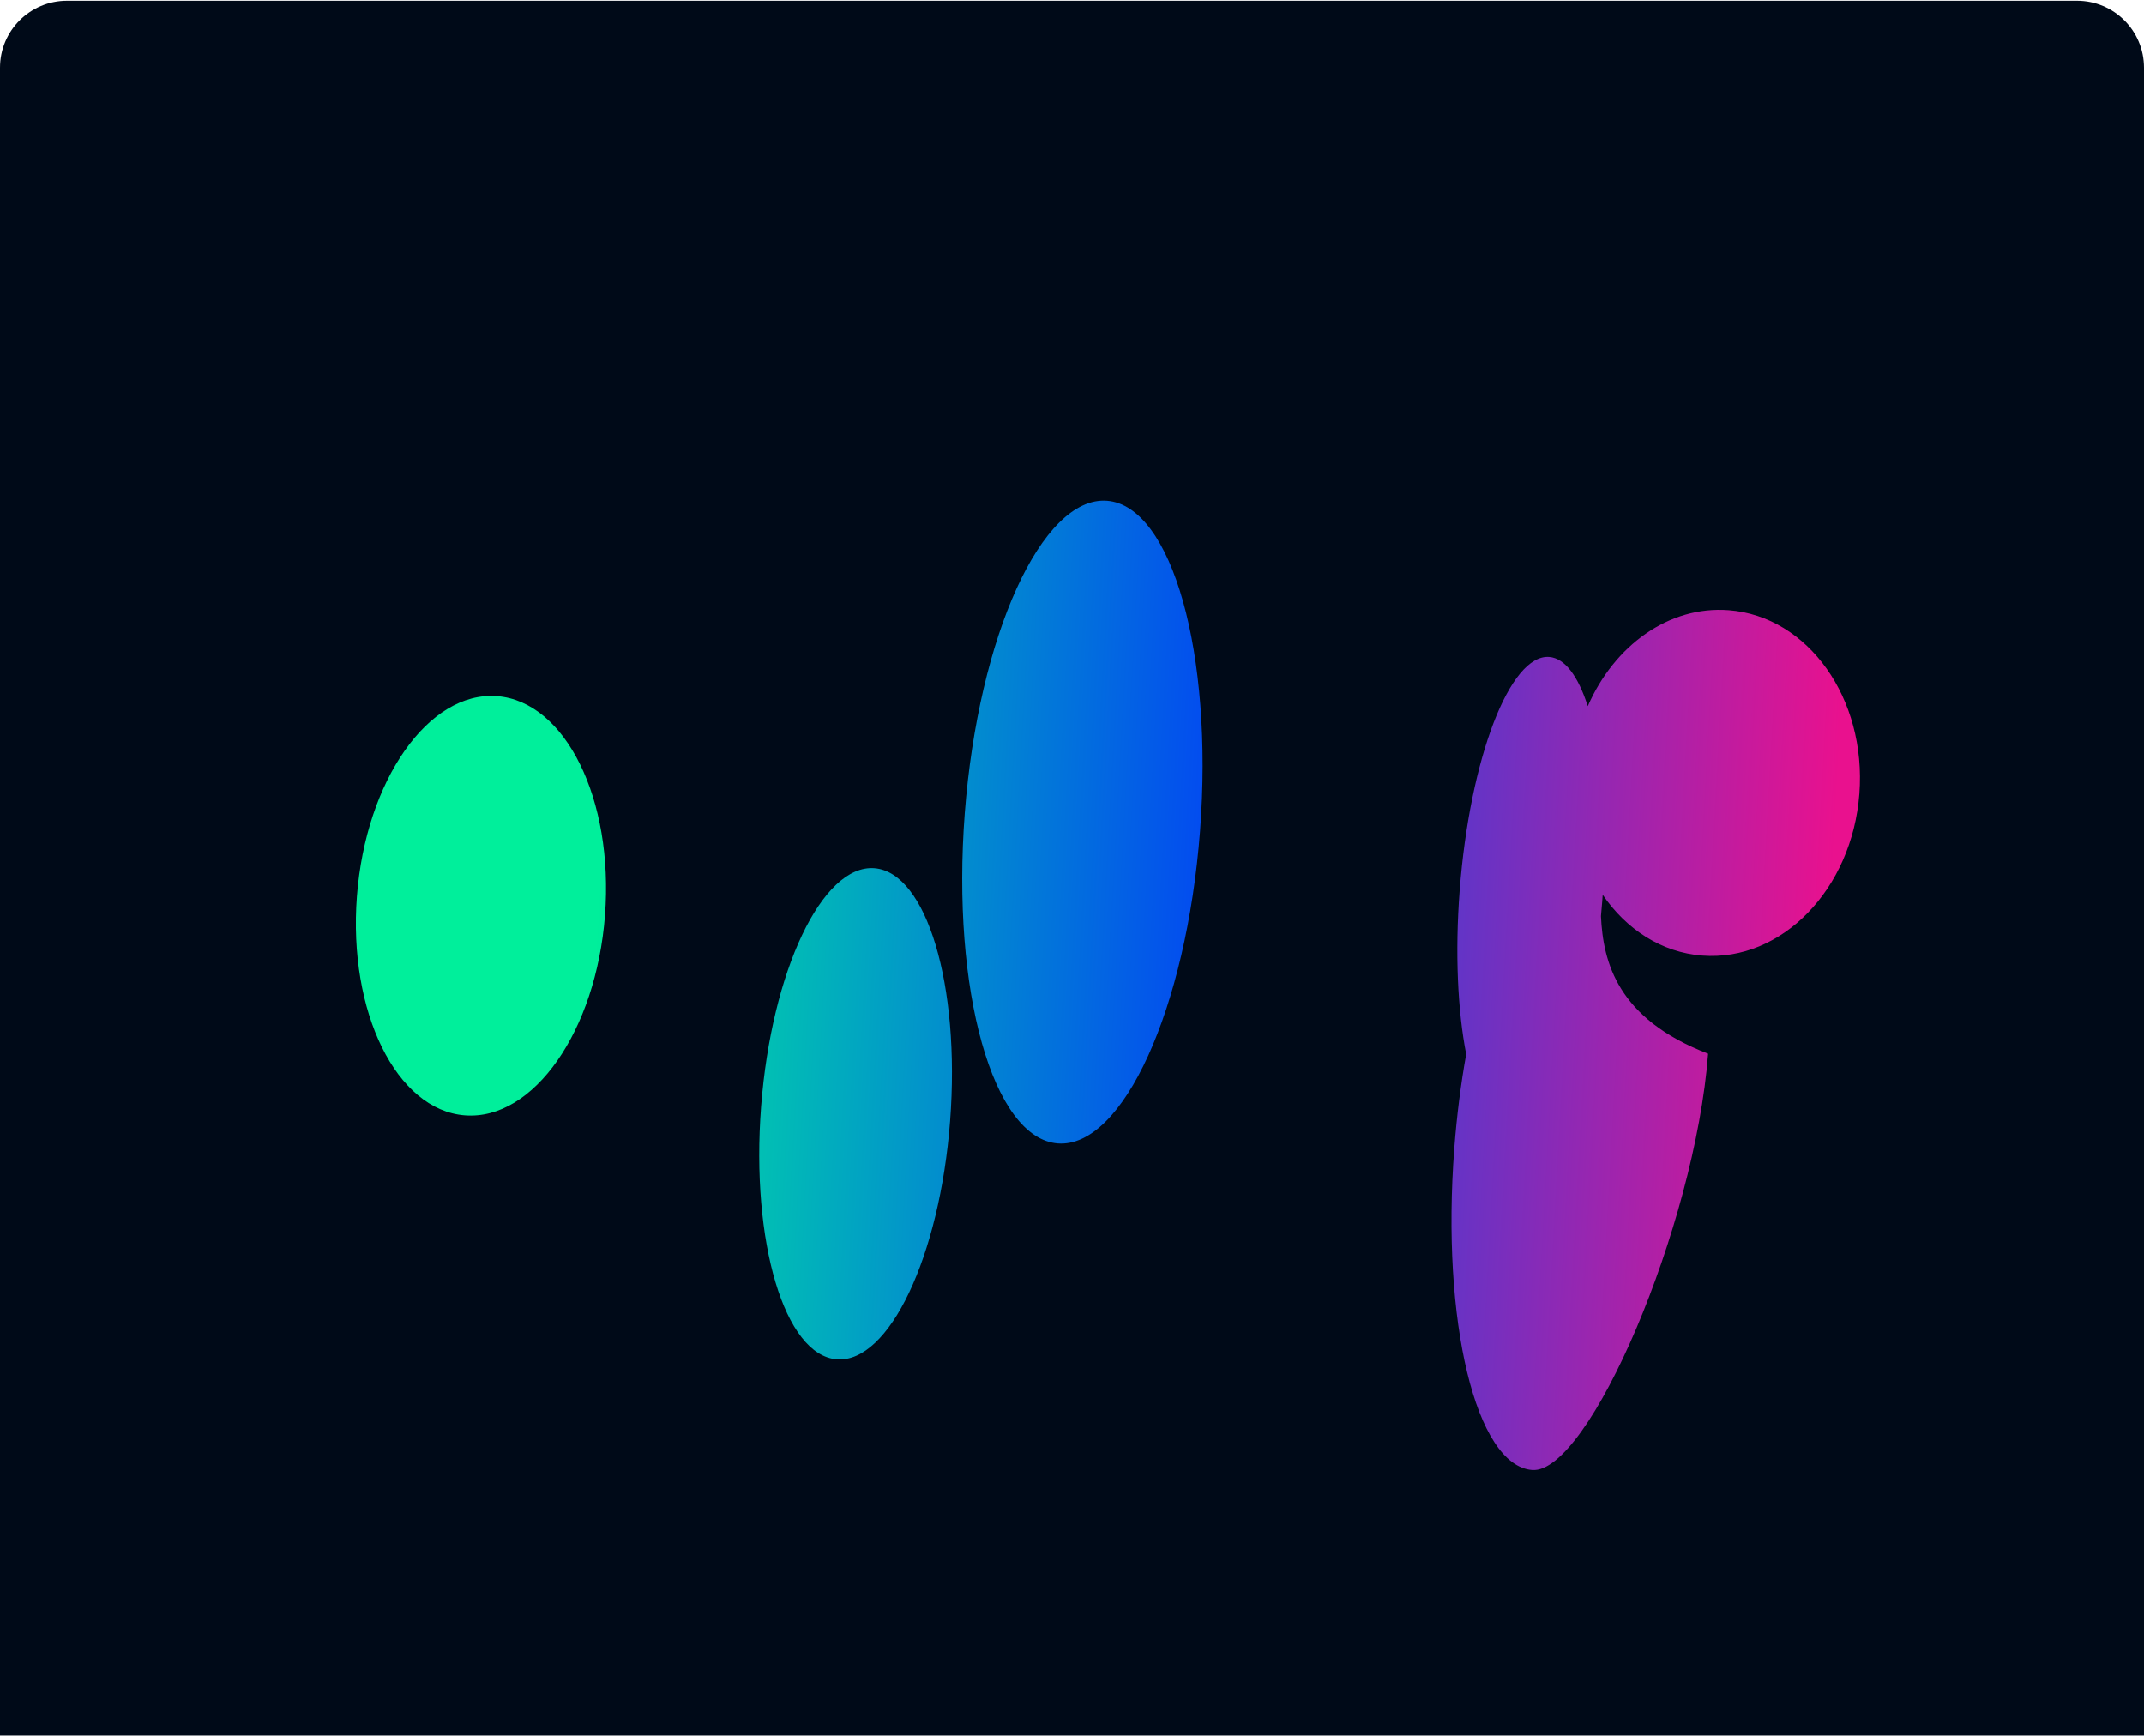 <svg width="1440" height="1166" viewBox="0 0 1440 1166" fill="none" xmlns="http://www.w3.org/2000/svg">
<g clip-path="url(#clip0_12160_214697)">
<path d="M0 45.5C0 20.647 20.147 0.5 45 0.5H1395C1419.85 0.5 1440 20.647 1440 45.5V1165.5H0V45.5Z" fill="#000A18"/>
<g filter="url(#filter0_f_12160_214697)">
<path fill-rule="evenodd" clip-rule="evenodd" d="M710.479 767.872C666.847 764.532 638.873 665.212 647.997 546.036C657.12 426.859 699.887 332.956 743.519 336.296C787.151 339.636 815.125 438.956 806.002 558.132C796.878 677.308 754.111 771.212 710.479 767.872ZM1029.09 987.191C991.284 984.296 967.865 887.491 976.785 770.97C978.472 748.936 981.194 727.775 984.756 707.965C979.051 678.74 977.157 640.087 980.377 598.026C987.163 509.379 1014.1 439.158 1040.53 441.182C1051.09 441.991 1059.98 454.204 1066.41 474.232C1084.19 433.485 1120.89 406.705 1161.06 409.78C1214.43 413.866 1253.72 469.103 1248.82 533.155C1243.91 597.207 1196.67 645.82 1143.3 641.734C1115.98 639.642 1092.34 624.138 1076.44 600.906C1076.34 602.385 1076.23 603.868 1076.12 605.355C1075.86 608.679 1075.58 611.976 1075.27 615.245C1076.7 646.146 1086.33 684.218 1147.23 707.62C1138.31 824.141 1066.9 990.085 1029.09 987.191ZM562.045 912.877C526.992 910.194 504.228 834.186 511.201 743.109C518.173 652.032 552.242 580.375 587.295 583.058C622.347 585.742 645.111 661.75 638.138 752.827C631.166 843.904 597.098 915.561 562.045 912.877ZM312.263 749.026C266.251 745.504 233.775 679.625 239.727 601.882C245.679 524.139 287.804 463.971 333.816 467.494C379.828 471.016 412.303 536.895 406.352 614.638C400.4 692.381 358.275 752.549 312.263 749.026Z" fill="url(#paint0_linear_12160_214697)"/>
</g>
</g>
<defs>
<filter id="filter0_f_12160_214697" x="-94.66" y="2.527" width="1677.57" height="1318.38" filterUnits="userSpaceOnUse" color-interpolation-filters="sRGB">
<feFlood flood-opacity="0" result="BackgroundImageFix"/>
<feBlend mode="normal" in="SourceGraphic" in2="BackgroundImageFix" result="shape"/>
<feGaussianBlur stdDeviation="166.842" result="effect1_foregroundBlur_12160_214697"/>
</filter>
<linearGradient id="paint0_linear_12160_214697" x1="1233.19" y1="548.915" x2="407.012" y2="503.533" gradientUnits="userSpaceOnUse">
<stop stop-color="#E9118E"/>
<stop offset="0.516" stop-color="#034DEF"/>
<stop offset="1" stop-color="#00EF9B"/>
</linearGradient>
<clipPath id="clip0_12160_214697">
<path d="M0 45.5C0 20.647 20.147 0.5 45 0.5H1395C1419.85 0.5 1440 20.647 1440 45.5V1165.5H0V45.5Z" fill="white"/>
</clipPath>
</defs>
</svg>
